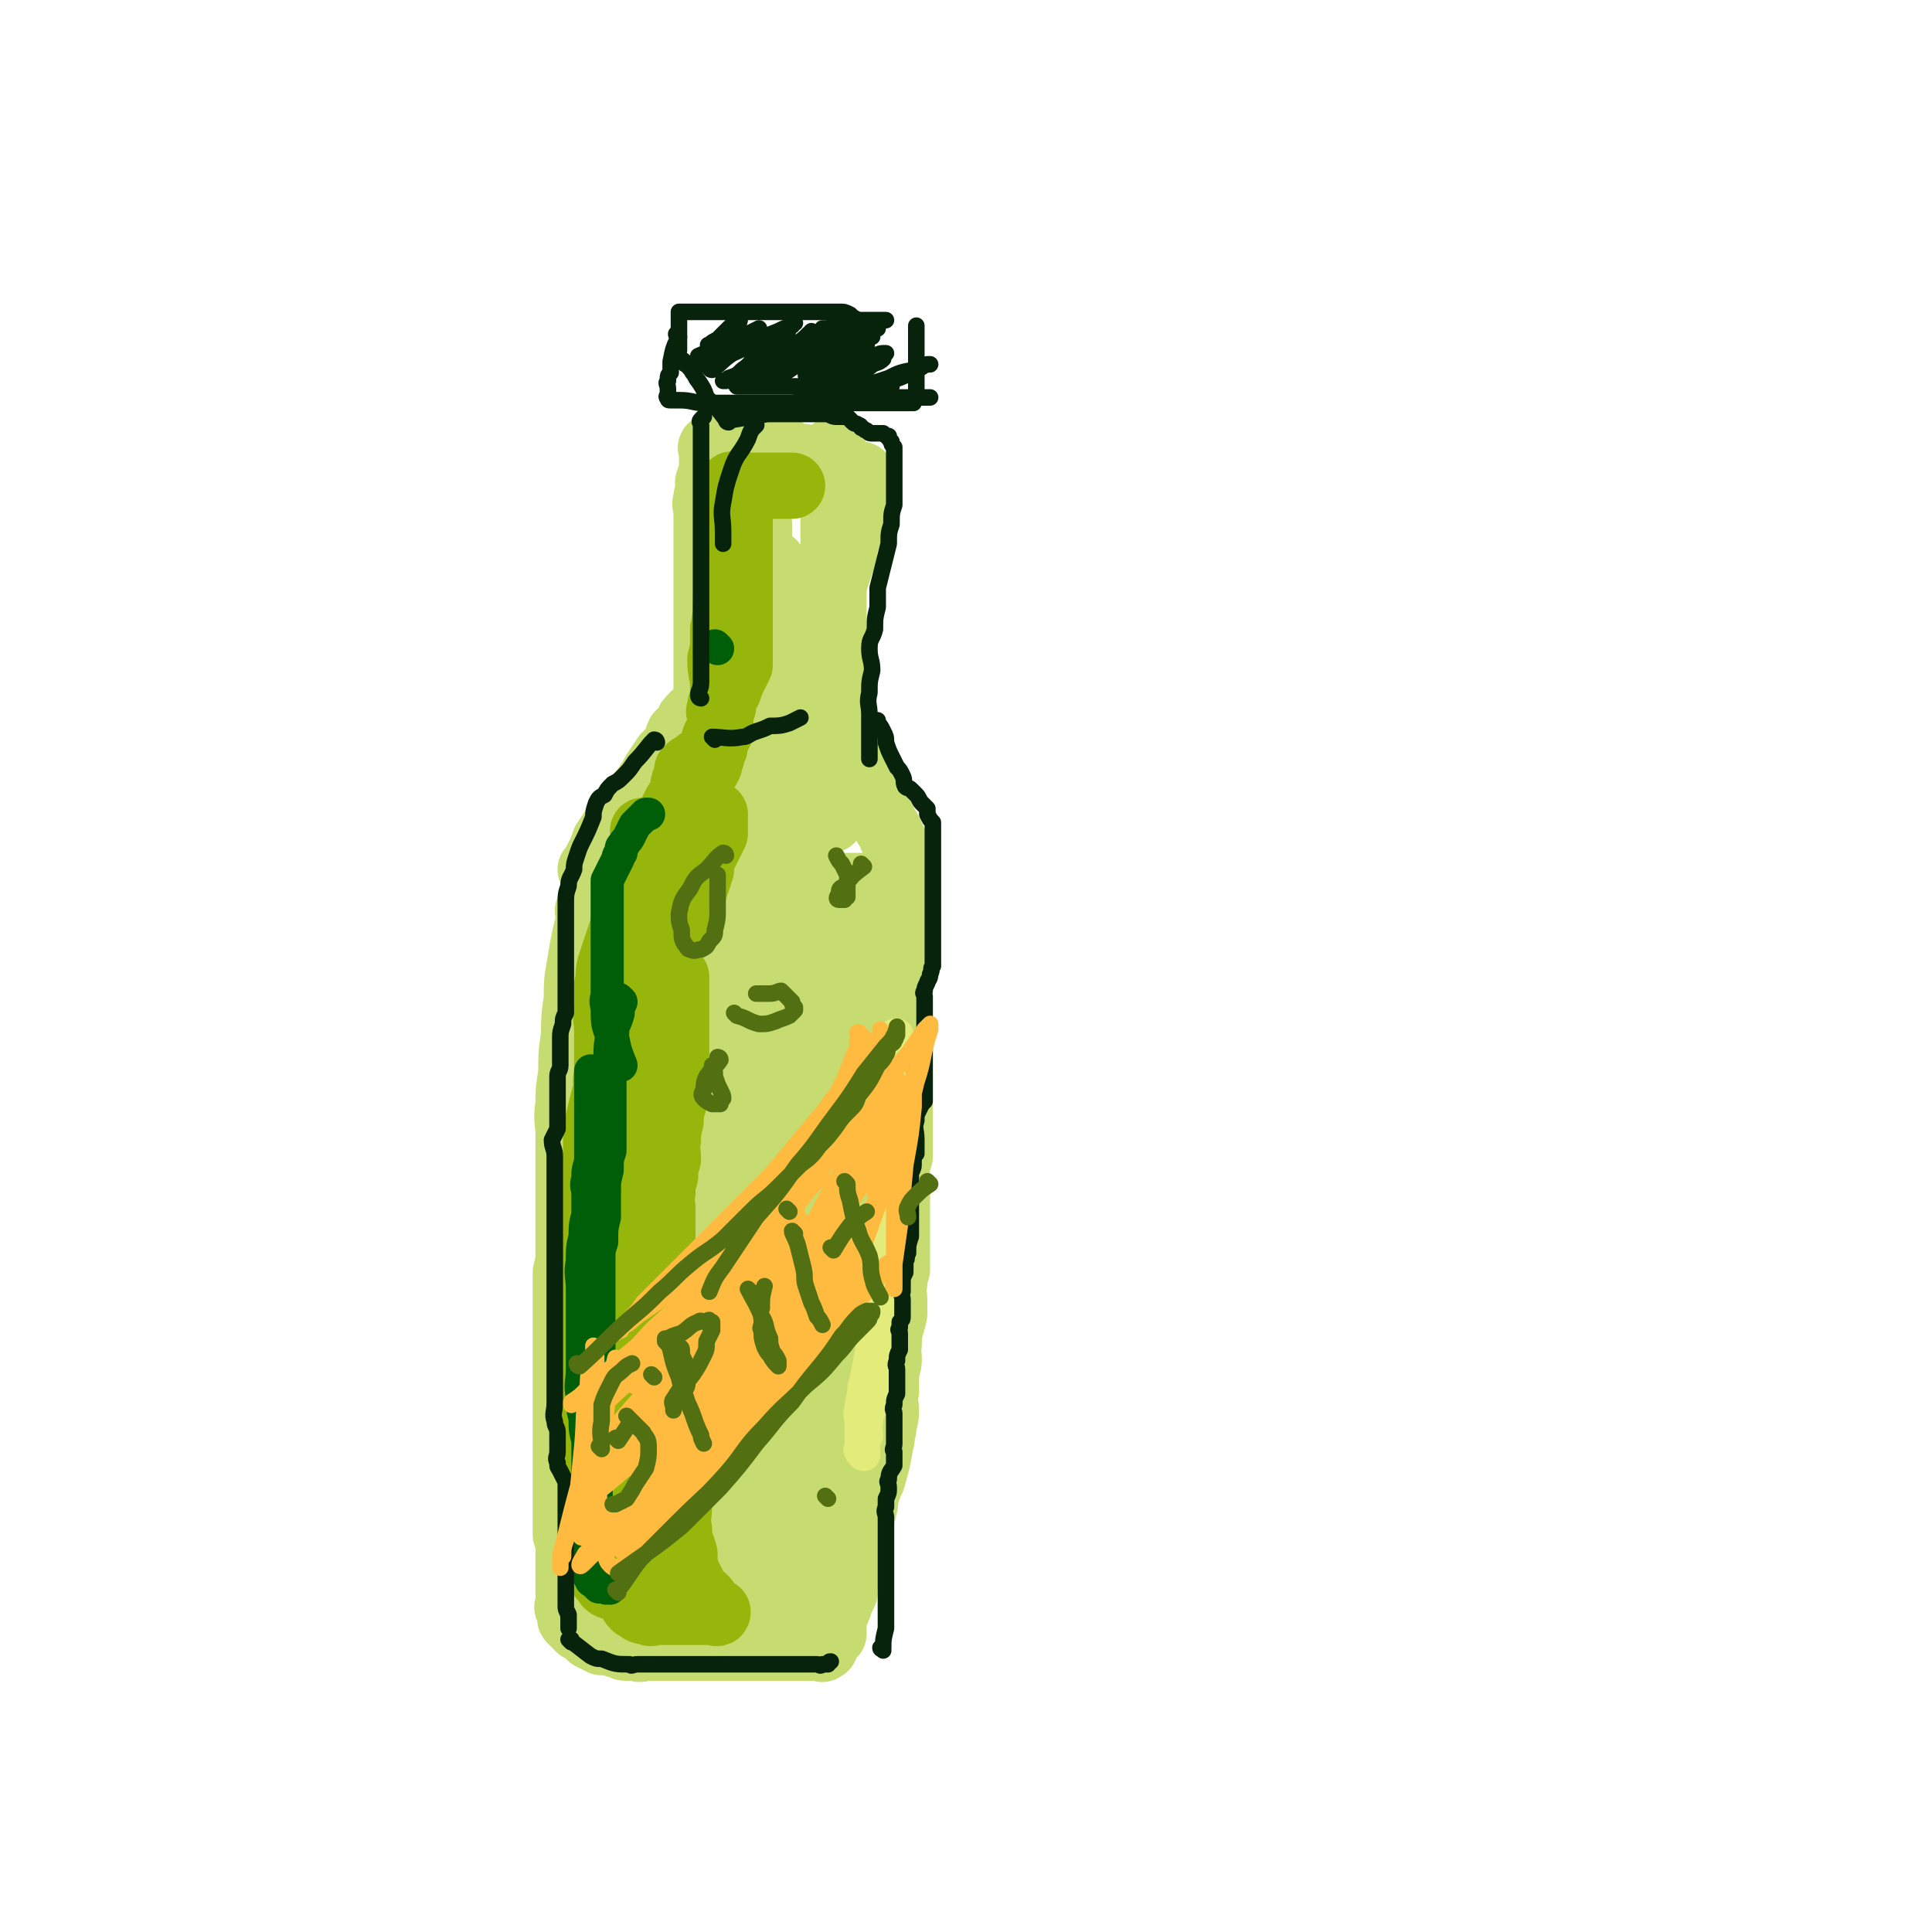 <svg viewBox='0 0 700 700' version='1.1' xmlns='http://www.w3.org/2000/svg' xmlns:xlink='http://www.w3.org/1999/xlink'><g fill='none' stroke='rgb(199,220,112)' stroke-width='24' stroke-linecap='round' stroke-linejoin='round'><path d='M223,335c0,0 -1,-1 -1,-1 0,0 0,0 1,1 0,0 0,0 0,0 -1,1 -1,1 -1,3 -1,4 -1,4 -2,8 -1,4 -1,4 -2,8 0,4 0,4 -1,9 -1,5 -2,5 -2,9 -1,6 -1,6 -1,11 -1,6 -1,6 -2,13 0,5 0,5 0,11 -1,6 -1,6 -2,11 -1,8 -1,9 -2,17 -1,4 -1,4 -1,9 -1,4 0,4 0,9 -1,4 -1,4 -2,8 0,4 0,4 0,8 0,3 0,3 0,7 0,3 0,3 0,7 0,4 0,4 0,8 0,3 0,3 0,7 0,3 0,3 0,7 0,3 0,3 0,6 0,2 0,2 0,5 0,2 0,2 0,4 0,2 0,2 0,4 0,2 0,2 0,4 0,2 0,2 0,3 0,2 0,2 0,4 0,1 0,1 0,3 0,2 0,2 0,4 0,2 0,2 0,3 0,2 0,2 0,3 0,1 0,1 0,2 0,1 0,1 0,2 0,1 0,1 0,1 0,1 0,1 0,1 0,1 0,1 0,1 0,1 0,1 0,1 0,0 0,0 0,-1 0,0 0,0 0,0 '/><path d='M214,331c0,0 -1,-1 -1,-1 0,0 0,0 1,1 0,0 0,0 0,0 -1,4 -1,4 -2,8 -1,5 -1,5 -2,11 -1,6 -1,6 -1,12 -1,7 -1,7 -1,13 -1,7 -1,7 -1,14 -1,6 -1,6 -1,11 -1,6 0,6 0,11 0,6 0,6 0,12 0,6 0,6 0,12 0,6 0,6 0,12 0,5 0,5 0,10 0,6 0,6 0,11 0,4 0,4 0,9 0,3 0,3 0,7 0,4 0,4 0,8 0,4 0,4 0,9 0,5 0,5 0,10 0,4 0,4 0,8 0,3 0,3 0,7 0,3 0,3 0,6 0,2 0,2 0,5 0,3 0,3 0,5 0,3 0,3 0,6 0,3 0,3 0,6 0,2 0,2 0,4 0,2 0,2 0,4 0,2 0,2 0,3 0,2 0,2 0,4 0,2 0,2 0,3 0,1 0,1 0,2 0,1 0,1 0,2 0,1 0,1 0,2 0,1 0,1 0,1 0,1 0,1 0,2 0,1 -1,1 0,2 0,1 1,1 1,2 0,1 -1,1 0,2 0,0 1,0 1,1 1,1 1,1 2,2 1,0 1,-1 1,-1 1,1 1,1 2,2 0,1 0,1 1,2 2,1 2,1 4,2 1,0 1,0 3,0 2,1 2,1 4,1 1,1 1,1 2,1 2,0 2,0 4,0 1,1 1,0 3,0 2,0 2,0 4,0 3,0 3,0 6,0 1,0 1,0 3,0 1,0 1,0 1,0 2,0 2,0 4,0 1,0 1,0 3,0 1,0 1,0 2,0 1,0 1,0 2,0 1,0 1,0 2,0 1,0 1,0 2,0 1,0 1,0 2,0 1,0 1,0 2,0 1,0 1,0 2,0 1,0 1,0 2,0 1,0 1,0 2,0 1,0 1,0 2,0 1,0 1,0 2,0 1,0 1,0 2,0 1,0 1,0 2,0 1,0 1,0 2,0 0,0 0,0 1,0 1,0 1,0 1,0 1,0 1,0 2,0 1,0 1,0 2,0 0,0 0,0 1,0 1,0 1,0 2,0 0,0 0,0 1,0 1,0 1,0 2,0 0,0 0,0 1,0 0,0 0,0 1,0 1,0 1,1 1,0 1,0 1,0 1,-1 0,-1 0,-1 1,-2 0,-1 1,-1 2,-2 0,0 0,-1 0,-1 0,-1 0,-1 0,-2 0,-1 -1,-1 0,-2 0,-1 0,-1 1,-3 1,-2 1,-2 1,-3 1,-2 1,-2 2,-4 0,-1 -1,-1 0,-2 0,-2 0,-2 1,-4 0,-2 0,-2 1,-3 0,-2 0,-2 1,-4 0,-2 0,-2 1,-4 0,-3 0,-3 1,-5 0,-2 0,-2 1,-4 0,-3 1,-3 1,-5 1,-2 0,-2 1,-5 1,-3 1,-3 2,-5 2,-7 2,-7 3,-13 1,-3 0,-3 1,-5 0,-3 1,-3 1,-7 0,-3 -1,-3 0,-7 0,-3 0,-3 0,-7 1,-3 1,-3 1,-5 0,-3 -1,-3 0,-5 0,-6 1,-6 2,-11 0,-3 0,-3 0,-5 0,-3 -1,-3 0,-6 0,-2 0,-2 1,-5 0,-3 0,-3 0,-5 0,-3 0,-3 0,-5 0,-2 0,-2 0,-3 0,-3 0,-3 0,-6 0,-3 0,-3 0,-5 0,-2 0,-2 0,-4 0,-2 0,-2 0,-4 0,-2 -1,-2 0,-4 0,-3 0,-3 1,-5 0,-3 0,-3 0,-5 0,-2 0,-2 0,-4 0,-2 0,-2 0,-4 0,-2 0,-2 0,-3 0,-2 0,-2 0,-4 0,-2 0,-2 0,-4 0,-2 0,-2 0,-4 0,-3 0,-3 0,-5 0,-1 0,-1 0,-3 0,-2 0,-2 0,-4 0,-1 0,-1 0,-3 0,-1 0,-1 0,-3 0,-1 0,-1 0,-2 0,-2 0,-2 0,-3 0,-1 0,-1 0,-3 0,-1 0,-1 0,-2 0,0 0,0 0,-1 0,-1 0,-1 0,-2 0,-1 0,-1 0,-2 0,-1 0,-1 0,-3 0,0 0,0 0,-1 0,-1 0,-1 0,-2 0,-1 0,-1 0,-2 0,-1 0,-1 0,-2 0,-1 0,-1 0,-1 0,-1 0,-1 0,-2 0,-2 0,-2 0,-3 0,-1 0,-1 0,-2 0,-1 0,-1 0,-1 0,-1 0,-1 0,-2 0,-1 0,-1 0,-2 0,-1 0,-1 0,-2 0,-1 0,-1 0,-1 0,-1 0,-1 0,-2 0,-1 0,-1 0,-2 0,-1 0,-1 0,-2 0,-1 0,-1 0,-1 0,-1 0,-1 0,-2 0,-1 0,-1 0,-2 '/><path d='M222,325c0,0 -1,-1 -1,-1 0,0 0,0 1,1 0,0 0,0 0,0 4,-1 4,-1 8,-2 4,-1 4,-2 8,-2 6,-1 6,0 11,0 7,0 7,0 13,0 6,0 6,0 11,0 5,0 5,0 10,0 5,0 5,0 10,0 4,0 4,0 8,0 3,0 3,0 6,0 2,0 2,0 4,0 2,0 2,0 3,0 1,0 1,0 2,0 1,0 1,0 2,0 0,0 0,0 0,0 0,0 -1,-1 -1,-1 '/><path d='M215,316c0,0 -1,-1 -1,-1 0,0 0,0 1,1 0,0 0,0 0,0 0,-2 0,-2 1,-4 2,-4 2,-4 3,-7 2,-3 2,-3 4,-6 2,-3 3,-3 5,-7 3,-3 3,-3 6,-7 2,-3 2,-3 3,-5 2,-3 2,-3 4,-6 2,-2 2,-2 4,-4 1,-2 0,-2 1,-4 1,-1 1,-1 2,-2 1,-1 1,0 2,-1 0,-1 -1,-2 0,-2 1,-2 2,-2 4,-4 '/><path d='M328,313c0,0 -1,-1 -1,-1 0,0 1,1 1,1 -1,-1 -1,-1 -1,-2 -2,-4 -2,-4 -4,-8 -1,-3 -2,-3 -3,-6 -2,-3 -2,-3 -3,-5 -1,-3 -1,-3 -2,-5 -1,-2 -1,-2 -2,-4 0,-1 -1,-1 -1,-2 -1,-2 -1,-2 -2,-3 -1,-1 -1,-1 -2,-2 -1,-1 -1,-1 -2,-3 0,-1 -1,0 -1,-1 -1,-2 -1,-2 -2,-3 -1,-1 -1,-1 -2,-2 -1,-1 -1,-1 -2,-2 -1,0 -1,0 -1,-1 -1,-1 -1,-1 -1,-2 -1,-1 -1,-1 -1,-2 -1,-1 0,-1 0,-2 '/><path d='M256,284c0,0 -1,-1 -1,-1 0,0 0,0 1,1 0,0 0,0 0,0 0,-3 0,-3 0,-5 0,-4 0,-4 0,-7 0,-3 0,-3 0,-6 0,-4 0,-4 0,-7 0,-4 0,-4 0,-8 0,-3 0,-3 0,-7 0,-3 0,-3 0,-7 0,-2 0,-2 0,-5 0,-3 0,-3 0,-6 0,-2 0,-2 0,-5 0,-2 0,-2 0,-5 0,-3 0,-3 0,-5 0,-2 0,-2 0,-4 0,-2 0,-2 0,-4 0,-2 0,-2 0,-4 0,-1 0,-1 0,-2 0,-1 0,-1 0,-2 0,-2 0,-2 0,-3 0,-1 0,-1 0,-2 0,-1 0,-1 0,-2 0,-1 0,-1 0,-1 0,-1 0,-1 0,-2 0,-2 -1,-2 0,-4 0,-2 0,-1 1,-3 0,-1 0,-1 0,-3 0,0 -1,0 0,-1 0,-1 0,-1 1,-2 0,-1 0,-1 0,-2 0,-1 0,-1 0,-2 0,0 0,0 0,-1 0,-1 0,-1 0,-2 0,-1 0,-1 0,-2 0,0 -1,-1 0,-1 0,0 1,1 2,1 1,0 1,0 2,0 0,0 0,0 1,0 2,0 2,0 3,0 2,0 2,0 4,0 2,0 2,0 4,0 3,0 3,0 6,0 2,0 2,-1 3,0 2,0 2,1 4,2 3,1 3,0 6,1 2,0 2,0 3,1 2,1 2,1 4,2 1,1 1,1 3,2 2,0 2,0 4,1 1,0 1,0 2,0 1,0 1,0 2,0 0,0 0,0 0,0 1,0 1,0 1,0 0,0 0,0 0,0 0,0 0,0 0,0 0,1 0,1 0,1 0,2 0,2 0,3 0,2 0,2 0,4 0,2 0,2 0,3 -1,2 -1,2 -2,4 -1,3 -1,3 -2,6 -1,2 -1,2 -2,5 0,3 0,3 -1,5 -1,3 -1,3 -2,6 -1,3 -1,3 -2,6 -1,3 -1,3 -1,7 -1,4 -1,4 -1,7 -1,4 -1,4 -1,7 -1,4 -1,4 -1,7 -1,4 0,4 0,7 0,4 0,4 0,8 0,5 0,5 0,9 -1,4 -1,4 -1,9 -1,3 0,3 0,6 0,3 0,3 0,5 0,2 0,2 0,4 0,2 0,2 0,4 0,1 0,1 0,3 0,0 0,0 0,1 '/><path d='M301,297c0,0 -1,-1 -1,-1 0,0 1,1 1,1 0,-6 0,-7 0,-13 0,-4 0,-4 0,-8 0,-4 0,-4 0,-9 0,-3 0,-3 0,-7 0,-4 -1,-4 0,-8 0,-3 1,-3 1,-7 0,-3 0,-3 0,-7 -1,-3 0,-3 0,-7 0,-3 0,-3 0,-6 0,-3 0,-3 0,-5 0,-3 0,-3 0,-7 0,-3 0,-3 0,-6 0,-2 0,-2 0,-5 0,-3 0,-3 0,-5 0,-2 0,-2 0,-4 0,-1 0,-1 0,-3 0,-2 0,-2 0,-4 0,-1 0,-1 0,-3 0,-2 0,-2 0,-4 0,0 0,0 0,-1 0,-1 0,-1 0,-2 0,-1 0,-1 0,-2 0,-1 0,-1 0,-1 0,-1 0,-1 0,-2 0,-1 0,-1 0,-2 0,-1 0,-1 0,-2 0,-1 0,-1 0,-2 0,0 0,0 0,-1 0,-1 0,-1 0,-1 '/><path d='M275,170c0,0 -1,-1 -1,-1 0,0 0,1 1,1 0,0 0,0 0,0 0,3 0,3 0,5 0,8 -1,8 0,15 0,14 0,14 1,28 0,14 1,14 1,28 1,12 1,12 2,24 1,12 2,12 2,24 0,18 0,19 0,37 -1,4 -1,4 -2,8 0,2 0,3 -1,4 0,0 -1,-1 -2,-2 -2,-7 -1,-8 -2,-16 -3,-19 -3,-19 -4,-39 -1,-15 0,-15 0,-31 0,-11 0,-11 2,-22 1,-8 2,-8 4,-15 1,-5 1,-5 2,-9 1,-3 1,-3 2,-5 0,0 0,0 0,0 1,12 1,12 2,25 0,18 0,18 -1,36 -2,20 -3,20 -5,39 -3,19 -2,19 -5,38 -3,19 -3,19 -6,38 -1,14 -1,14 -3,28 -1,8 -1,8 -2,17 0,4 0,4 0,9 0,1 0,3 0,3 -1,0 -2,-1 -2,-3 -3,-15 -2,-15 -4,-31 -1,-22 -1,-22 -2,-45 0,-11 0,-11 1,-22 0,-5 -1,-5 0,-10 0,-1 0,-3 0,-2 2,7 2,9 3,18 2,23 1,23 2,45 0,23 0,23 -1,46 -1,23 -1,23 -3,45 -1,23 -2,23 -3,45 -1,17 0,17 0,34 -1,10 -1,10 -1,19 -1,4 0,4 0,8 0,2 0,3 0,4 -1,1 -2,0 -2,-2 -4,-11 -4,-11 -6,-23 -6,-23 -6,-23 -10,-47 -4,-23 -6,-23 -8,-46 -1,-17 0,-17 1,-34 0,-14 0,-14 2,-27 2,-8 2,-8 4,-16 1,-5 1,-5 2,-9 0,-2 0,-2 1,-4 0,0 0,-1 0,0 0,7 1,8 1,16 1,16 1,16 1,32 0,19 0,19 0,38 0,19 0,19 0,38 0,15 0,15 0,30 -1,9 -1,9 -1,18 -1,5 -1,5 -2,11 0,2 1,2 0,3 -1,1 -2,1 -2,0 -3,-8 -3,-9 -5,-17 -6,-24 -7,-24 -11,-47 -4,-22 -3,-22 -4,-44 -1,-12 0,-12 1,-24 0,-5 1,-5 1,-10 1,-3 0,-7 1,-6 1,0 2,4 3,8 3,14 3,14 5,29 2,18 2,18 3,37 1,16 1,16 1,31 0,11 0,11 0,22 0,8 0,8 0,15 0,4 0,4 0,8 0,2 0,2 0,4 0,1 0,1 0,1 0,1 0,1 0,1 -1,0 -1,-1 -1,-1 -1,1 -1,1 0,1 1,2 1,1 3,2 2,2 2,3 4,4 2,1 2,1 5,2 1,0 2,1 3,0 3,0 4,1 5,-1 3,-5 3,-5 5,-12 3,-14 4,-15 5,-30 1,-19 0,-19 1,-38 1,-36 1,-36 4,-72 2,-12 2,-12 5,-24 3,-9 3,-8 6,-17 1,-3 1,-3 2,-7 0,-1 0,-2 1,-2 0,0 0,1 0,2 2,11 3,11 4,22 1,22 0,22 0,45 0,19 0,19 0,38 0,18 -1,18 0,37 0,14 0,14 1,27 0,8 0,8 0,16 0,3 0,3 0,5 0,1 0,2 0,1 -1,-2 -2,-3 -2,-6 -4,-15 -4,-15 -7,-29 -3,-17 -3,-17 -4,-33 -2,-14 -1,-14 -1,-27 1,-14 1,-14 3,-27 1,-11 2,-11 4,-23 3,-11 3,-11 6,-21 1,-5 1,-5 3,-10 1,-1 1,-2 2,-3 0,0 1,0 1,1 2,7 2,7 3,14 1,12 1,12 1,24 -1,13 -2,13 -3,26 -1,11 0,11 -2,22 -1,13 -2,13 -4,25 -1,12 -1,12 -2,23 -1,7 -1,7 -3,15 -1,5 -1,5 -2,11 -1,3 -1,3 -2,6 0,2 0,2 -1,4 -1,2 -1,2 -1,3 -1,1 0,1 0,2 0,1 0,1 0,2 0,1 0,1 0,2 0,2 -1,2 0,4 0,2 1,2 1,3 1,2 0,3 1,4 0,1 1,1 2,2 1,0 1,0 1,0 2,1 2,1 3,0 2,0 2,0 3,-1 4,-3 4,-3 7,-7 4,-6 4,-6 8,-13 4,-9 4,-9 8,-18 3,-9 3,-9 5,-18 3,-11 3,-11 4,-23 1,-14 1,-14 1,-29 1,-17 0,-17 0,-34 -1,-16 0,-16 0,-32 -1,-12 -1,-12 -2,-24 0,-8 0,-8 1,-17 0,-7 0,-7 1,-15 0,-7 0,-7 0,-14 0,-5 0,-5 0,-11 0,-3 0,-3 0,-5 0,-1 0,-3 0,-2 -1,2 -1,3 -1,6 -1,15 -1,15 -2,30 -1,21 -1,21 -3,43 -3,34 -3,34 -8,69 -1,8 0,8 -2,17 0,4 0,4 -1,9 -1,1 -1,2 -2,2 -1,1 -2,0 -3,-1 -4,-12 -4,-12 -7,-24 -7,-30 -8,-30 -11,-60 -2,-20 -1,-21 0,-41 0,-13 1,-13 3,-26 1,-9 2,-9 3,-18 1,-5 1,-6 2,-10 0,-4 1,-4 2,-8 0,-2 0,-3 0,-3 0,0 0,1 0,2 -1,20 0,20 -2,39 -2,21 -2,21 -6,43 -3,16 -4,16 -7,31 -3,10 -3,10 -5,20 -1,5 -1,5 -3,9 0,2 0,3 -1,4 -1,0 -2,-1 -2,-3 -1,-15 -1,-15 -1,-30 -1,-26 -1,-27 0,-53 1,-22 1,-22 4,-45 1,-13 1,-13 3,-27 1,-7 2,-7 3,-14 1,-4 0,-4 1,-7 0,-1 0,-2 0,-2 -1,-1 -2,-2 -2,-1 -3,7 -3,8 -5,16 -3,15 -3,16 -6,31 -4,16 -3,16 -7,32 -2,11 -2,11 -5,22 -2,7 -2,7 -5,15 -1,3 0,3 -2,6 0,1 -1,1 -2,1 0,-2 0,-3 1,-6 2,-16 2,-16 5,-33 2,-17 2,-17 5,-35 1,-12 1,-12 3,-24 1,-6 1,-5 3,-11 0,-2 0,-2 1,-5 0,0 0,-1 0,-1 2,3 3,4 4,8 5,23 5,23 8,46 3,24 2,24 3,49 2,35 1,35 3,69 1,9 2,9 4,17 0,3 0,4 1,7 1,1 1,2 2,3 0,0 0,-1 0,-2 1,-14 2,-14 3,-29 1,-24 -1,-24 1,-48 0,-16 1,-16 3,-32 1,-8 1,-9 3,-17 2,-4 2,-4 4,-7 1,-2 1,-3 2,-2 4,2 6,3 8,8 6,18 9,18 10,38 4,45 2,46 1,92 -1,17 -3,17 -6,34 -1,12 -1,12 -3,23 -1,7 -1,7 -3,13 0,2 0,2 -1,3 -1,1 -2,1 -2,1 -2,-4 -2,-4 -2,-9 -3,-13 -3,-13 -4,-26 -1,-18 -1,-18 -1,-36 -1,-17 -1,-17 0,-33 0,-14 0,-14 1,-27 1,-12 1,-12 2,-24 1,-14 0,-14 2,-27 1,-10 1,-10 2,-21 1,-6 1,-6 1,-11 0,-3 0,-3 0,-6 0,-1 0,-3 0,-2 0,7 0,9 0,18 -1,15 -1,15 -2,31 -1,17 0,17 -2,35 0,11 0,11 -1,22 -1,5 -1,5 -2,10 -1,2 0,3 -1,4 -1,0 -2,0 -2,-1 -1,-9 -1,-9 -2,-19 -3,-22 -3,-22 -5,-43 -1,-17 -1,-17 -1,-35 0,-9 0,-9 1,-17 '/></g>
<g fill='none' stroke='rgb(150,182,11)' stroke-width='24' stroke-linecap='round' stroke-linejoin='round'><path d='M233,373c0,0 -1,-1 -1,-1 0,0 1,0 1,1 -1,2 -1,2 -1,4 -1,4 -1,4 -2,9 -1,4 -1,4 -2,9 0,5 0,5 0,9 -1,5 -1,5 -2,10 -1,5 -1,5 -2,10 0,5 0,5 0,9 0,5 0,5 0,10 0,6 0,6 0,11 0,5 0,5 0,10 0,6 0,6 0,11 0,4 0,4 0,8 0,4 0,4 0,7 0,4 0,4 0,7 0,4 0,4 0,7 0,6 0,6 0,11 0,5 0,5 0,9 0,4 0,4 0,8 0,5 0,5 0,11 0,3 0,3 0,6 0,5 0,5 0,9 0,3 0,3 0,6 -1,2 -1,2 -2,4 0,1 1,1 1,3 0,0 0,0 0,1 0,1 0,1 0,2 0,0 0,1 0,1 -1,0 -2,0 -3,-1 0,0 0,0 0,-1 -1,-1 -2,-1 -2,-2 -1,-3 -1,-3 -1,-6 -1,-3 0,-3 0,-6 0,-4 0,-4 0,-7 -1,-4 -1,-4 -1,-8 -1,-6 -1,-6 -1,-11 -1,-7 0,-7 0,-14 0,-6 0,-6 0,-12 0,-5 0,-5 0,-9 0,-5 0,-5 0,-9 0,-4 0,-4 0,-8 0,-5 0,-5 0,-10 0,-7 0,-7 0,-13 0,-5 0,-5 0,-9 0,-5 0,-5 0,-9 0,-3 0,-3 0,-6 0,-4 -1,-4 0,-8 0,-4 0,-4 1,-8 0,-4 0,-4 0,-8 1,-5 1,-5 2,-9 1,-4 1,-4 2,-8 0,-2 0,-3 0,-5 0,-2 0,-2 0,-5 0,-1 0,-1 0,-3 0,-1 0,-1 0,-2 0,0 0,0 0,-1 0,-1 0,-1 0,-2 0,0 0,0 0,0 0,0 0,0 0,0 0,1 0,1 1,3 1,3 1,3 1,7 1,6 1,6 2,11 0,7 -1,7 0,14 0,7 0,7 1,15 0,8 0,8 0,16 0,6 0,6 0,13 0,6 0,6 0,11 -1,5 -1,5 -1,10 -1,5 0,5 0,9 0,5 0,5 0,10 0,4 0,4 0,9 -1,4 -1,4 -1,8 -1,3 0,3 0,7 0,3 0,3 0,5 0,3 0,3 0,6 0,3 0,3 0,6 0,3 0,3 0,5 0,3 0,3 0,6 0,2 -1,2 0,5 0,4 1,4 2,7 1,4 1,4 2,7 0,3 0,3 1,6 0,1 0,2 0,3 0,2 0,2 0,3 0,1 -1,1 0,1 0,1 0,1 1,2 0,1 0,1 1,2 2,1 2,2 5,2 1,1 1,0 2,0 2,0 2,0 4,0 1,0 1,0 2,0 1,0 1,0 3,0 1,0 1,0 2,0 2,0 2,0 3,0 1,0 1,0 2,0 1,0 1,0 2,0 1,0 1,0 2,0 0,0 0,0 1,0 1,0 2,1 2,0 0,0 -1,0 -2,-1 -1,-1 -1,-1 -2,-2 0,-1 0,-1 -1,-2 -1,0 -1,0 -2,-1 -1,-2 -1,-2 -2,-4 -1,-2 -1,-2 -2,-4 -1,-3 -1,-3 -1,-7 -1,-4 -2,-4 -2,-9 -1,-4 0,-4 0,-8 -1,-5 -1,-5 -2,-9 0,-7 0,-8 0,-15 -1,-3 -1,-3 -2,-7 0,-4 0,-4 0,-8 -1,-5 -1,-5 -1,-9 -1,-4 -1,-4 -1,-8 0,-4 0,-4 0,-7 0,-3 0,-3 0,-5 0,-4 0,-4 0,-7 0,-4 0,-4 0,-8 0,-5 0,-5 0,-10 0,-4 0,-4 0,-8 0,-4 0,-4 0,-7 0,-3 -1,-3 0,-6 0,-3 0,-3 1,-6 0,-3 0,-3 1,-6 0,-4 -1,-4 0,-7 0,-3 0,-3 1,-7 0,-3 0,-3 1,-6 0,-3 0,-3 0,-7 0,-3 1,-3 1,-6 0,-8 0,-8 0,-15 0,-2 0,-2 0,-5 0,-2 0,-2 0,-4 0,-1 0,-1 0,-2 0,-1 0,-1 0,-2 0,-1 0,-1 0,-2 0,-1 0,-1 0,-2 0,0 0,-1 0,-1 0,0 0,1 0,2 0,7 0,7 0,15 -1,8 -1,8 -2,16 0,8 0,8 -1,15 -1,6 -1,6 -2,13 -1,4 -1,4 -2,9 -1,3 0,3 -2,6 0,3 -1,2 -1,5 -1,0 0,0 0,1 0,1 0,1 0,1 -1,0 -1,0 -1,0 0,0 0,0 0,0 0,-1 0,-1 0,-2 0,-1 -1,-1 -1,-2 0,-2 0,-2 0,-4 0,-5 0,-5 0,-9 -1,-5 -1,-5 -1,-11 -1,-4 0,-4 0,-8 0,-5 0,-5 0,-9 0,-5 -1,-5 0,-9 0,-5 0,-5 1,-9 0,-5 0,-5 0,-10 0,-5 0,-5 0,-9 0,-5 0,-5 0,-9 0,-4 0,-4 0,-7 0,-3 0,-3 0,-5 0,-2 0,-2 0,-4 0,-2 0,-2 0,-4 0,-2 0,-2 0,-3 0,-3 0,-3 0,-6 0,-2 0,-2 0,-4 0,-2 0,-2 0,-4 0,-1 0,-1 0,-2 0,-1 0,-1 0,-2 0,-1 0,-1 0,-2 0,-1 0,-1 0,-2 0,0 0,1 0,1 1,1 1,1 1,3 2,5 2,5 2,11 1,6 1,6 1,12 0,6 0,6 0,11 -1,5 -1,5 -2,10 -1,4 -1,4 -1,9 -1,4 -1,4 -2,8 -1,6 0,6 -1,11 -1,4 -1,4 -2,8 -1,3 -1,3 -2,5 -1,1 -1,1 -2,2 -1,1 0,1 -2,2 0,0 0,0 -1,0 -1,-1 -1,0 -2,-1 -1,-2 0,-2 0,-4 0,-3 0,-3 0,-6 0,-2 0,-2 0,-5 0,-3 0,-3 0,-5 0,-4 -1,-4 0,-8 0,-4 0,-4 0,-8 1,-3 0,-3 1,-7 2,-6 2,-6 4,-12 1,-3 1,-3 2,-6 1,-4 1,-4 2,-7 1,-5 2,-5 3,-9 2,-4 2,-4 4,-8 1,-3 2,-2 3,-5 2,-2 1,-2 2,-5 1,-1 1,-1 2,-3 1,-2 1,-2 2,-4 1,-1 1,-1 2,-3 1,-2 0,-2 1,-5 1,-1 1,-1 2,-3 1,-1 1,-1 2,-2 0,-1 0,-1 1,-2 0,0 0,0 0,0 0,1 0,1 0,2 0,2 1,2 1,4 0,4 0,4 0,7 0,4 0,4 0,9 -1,5 -1,5 -2,10 -1,5 0,5 -2,10 -1,5 -1,5 -2,10 -1,3 -1,3 -2,6 -1,2 -1,2 -2,3 0,1 0,1 0,2 0,1 0,2 0,2 0,0 0,-1 0,-1 0,-1 -1,-1 0,-2 0,-2 0,-2 1,-4 2,-3 2,-3 4,-6 1,-3 2,-3 3,-7 1,-3 1,-3 2,-6 0,-3 0,-3 1,-5 1,-2 1,-2 2,-4 1,-2 1,-2 2,-4 0,-1 0,-1 0,-2 0,-1 0,-1 0,-2 0,-1 0,-1 0,-2 0,0 0,-1 0,-1 -1,0 -1,1 -2,1 -1,0 -1,0 -2,0 -1,0 -1,0 -2,0 -1,0 -1,0 -2,0 -1,0 -1,0 -1,0 0,0 0,0 0,0 0,-1 0,-1 0,-1 0,-1 0,-1 0,-2 0,-1 -1,-1 0,-2 1,-4 1,-4 3,-7 1,-2 1,-2 2,-4 1,-1 1,-1 2,-3 0,-1 0,-1 0,-2 1,-1 1,-1 1,-2 0,-1 0,-1 0,-2 0,0 0,1 0,1 -2,2 -2,2 -4,4 -1,1 -1,2 -2,3 0,1 0,1 -1,2 -1,0 -1,0 -2,0 0,0 0,0 0,0 0,-1 0,-1 0,-2 1,-1 1,-1 3,-2 1,-1 2,-1 3,-2 1,0 1,-1 2,-1 1,-1 1,-1 1,-2 1,-1 1,-1 1,-2 0,-1 -1,-1 0,-2 0,-1 0,-1 1,-1 0,-1 0,-1 1,-2 0,-1 0,-1 0,-2 0,-1 0,-1 0,-2 0,-1 0,-1 0,-1 0,-2 -1,-2 0,-3 0,-2 0,-2 1,-4 1,-1 1,-1 2,-3 1,-3 1,-3 2,-5 1,-2 1,-2 2,-4 0,-2 0,-2 0,-4 0,-2 0,-2 0,-5 0,-2 0,-2 0,-5 0,-3 0,-3 0,-5 0,-3 0,-3 0,-6 0,-1 0,-1 0,-3 0,-2 0,-2 0,-4 0,0 0,0 0,-1 0,-1 0,-1 0,-2 0,-1 0,-1 0,-2 0,-2 0,-2 0,-3 0,-1 0,-1 0,-2 0,-1 0,-1 0,-2 0,-1 0,-1 0,-2 0,-1 0,-1 0,-2 0,-1 0,-1 0,-1 0,-1 0,-1 0,-2 0,-1 0,-1 0,-2 0,-1 0,-1 0,-2 0,0 0,-1 0,-1 0,0 0,1 0,1 -1,1 -1,1 -1,2 -1,2 -1,2 -1,4 -1,4 -1,4 -2,8 0,6 0,6 0,12 -1,5 -1,5 -1,10 -1,5 0,5 0,9 -1,4 -1,4 -2,8 0,5 1,5 1,10 0,2 0,2 0,4 0,1 0,1 0,2 0,1 0,1 0,1 0,0 0,0 0,0 0,-1 0,-1 0,-2 0,-2 0,-2 0,-5 0,-1 0,-1 0,-3 0,-2 0,-2 0,-5 0,-3 -1,-3 0,-6 0,-3 0,-3 0,-7 1,-3 1,-3 2,-6 1,-2 0,-2 1,-5 0,-2 0,-2 0,-4 0,-2 0,-2 0,-4 0,-2 0,-2 0,-4 0,-2 0,-2 0,-4 0,-2 0,-2 0,-3 0,-2 0,-2 0,-3 0,-1 0,-1 0,-2 0,-1 0,-1 0,-2 0,0 0,0 0,-1 0,-1 0,-1 0,-2 0,-1 0,-1 0,-2 0,-1 0,-1 0,-2 0,0 0,0 0,-1 0,-1 0,-1 0,-2 0,-1 0,-1 0,-2 0,-1 0,-1 0,-2 0,0 -1,-1 0,-1 0,-1 1,0 1,0 1,0 1,0 2,0 2,0 2,0 3,0 2,0 2,0 3,0 2,0 2,0 4,0 2,0 2,0 4,0 1,0 1,0 2,0 1,0 1,0 2,0 0,0 0,0 1,0 '/></g>
<g fill='none' stroke='rgb(0,94,9)' stroke-width='12' stroke-linecap='round' stroke-linejoin='round'><path d='M225,363c0,0 -1,-1 -1,-1 0,0 0,0 1,1 0,0 0,0 0,0 -1,2 -1,2 -1,4 -1,4 -2,4 -2,7 -1,5 -1,5 -1,9 -1,3 0,3 0,7 0,3 0,3 0,7 0,2 0,2 0,5 0,4 0,4 0,8 0,3 0,3 0,7 -1,3 -1,3 -1,7 -1,4 -1,4 -1,8 0,5 0,5 0,9 -1,4 -1,4 -1,9 -1,3 -1,3 -1,7 0,3 0,3 0,6 0,3 0,3 0,5 0,8 0,8 0,16 0,5 0,5 0,10 0,3 0,3 0,7 -1,4 -1,4 -1,7 -1,3 0,3 0,5 0,3 0,3 0,5 0,4 0,4 0,7 0,4 0,4 0,7 0,3 0,3 0,5 0,2 0,2 0,4 0,2 0,2 0,3 0,2 0,2 0,3 0,1 0,1 0,2 0,0 0,0 0,1 0,1 0,1 0,1 0,0 -1,0 -1,-1 0,0 0,0 0,-1 -1,-1 -2,-1 -2,-3 -1,-3 0,-3 0,-6 0,-3 0,-3 0,-6 0,-3 0,-3 0,-6 0,-3 0,-3 0,-6 -1,-4 -1,-4 -1,-8 -1,-4 -1,-4 -1,-8 -1,-5 0,-5 0,-10 0,-4 0,-4 0,-8 0,-4 0,-4 0,-7 0,-3 0,-3 0,-6 0,-4 0,-4 0,-8 0,-5 -1,-5 0,-10 0,-5 0,-5 1,-9 0,-4 0,-4 1,-8 0,-4 0,-4 0,-7 0,-3 -1,-3 0,-6 0,-3 0,-3 1,-6 0,-4 0,-4 0,-8 0,-3 0,-3 0,-6 0,-3 0,-3 0,-6 0,-2 0,-2 0,-4 0,-1 0,-1 0,-2 0,-2 0,-2 0,-4 0,-1 0,-1 0,-1 0,-1 0,-1 0,-2 0,0 0,0 0,0 0,0 0,0 0,1 0,2 0,2 0,4 0,4 0,4 0,8 1,4 1,4 1,9 0,5 0,5 0,11 0,5 0,5 0,10 0,6 0,6 0,11 0,5 0,5 0,10 0,4 0,4 0,8 0,5 0,5 0,9 0,5 0,5 0,9 -1,8 -1,8 -1,15 0,3 0,3 0,7 0,3 0,3 0,7 0,3 0,3 0,7 0,3 0,3 0,7 0,3 0,3 0,6 0,2 0,2 0,5 0,2 0,2 0,5 0,2 0,2 0,5 0,2 0,2 0,5 0,2 0,2 0,5 0,2 0,2 0,5 0,1 0,1 0,3 0,2 0,2 0,4 0,1 0,1 0,1 0,1 0,1 0,2 0,1 0,1 0,2 0,1 0,1 0,2 0,0 -1,0 0,1 0,1 1,1 1,1 1,1 1,1 2,2 1,0 1,0 2,0 1,1 1,0 2,0 0,0 0,1 0,0 0,0 0,-1 0,-2 '/><path d='M225,386c0,0 -1,-1 -1,-1 0,0 0,0 1,1 0,0 0,0 0,0 -2,-5 -2,-5 -3,-10 -2,-5 -2,-5 -2,-11 -1,-3 0,-3 0,-5 0,-3 0,-3 0,-6 0,-2 0,-2 0,-5 0,-2 0,-2 0,-4 0,-2 0,-2 0,-3 0,-2 0,-2 0,-4 0,-2 0,-2 0,-3 0,-2 0,-2 0,-4 0,-2 0,-2 0,-3 0,-1 0,-1 0,-3 0,-1 0,-1 0,-1 0,-1 0,-1 0,-2 0,-2 0,-2 0,-3 1,-2 1,-2 2,-4 1,-2 1,-2 2,-4 0,-1 0,-1 1,-2 0,-2 0,-2 1,-3 1,-2 1,-1 2,-3 1,-2 1,-2 2,-4 2,-2 2,-2 4,-4 0,0 0,0 1,0 '/><path d='M260,235c0,0 -1,-1 -1,-1 0,0 0,0 1,1 0,0 0,0 0,0 0,0 -1,-1 -1,-1 '/></g>
<g fill='none' stroke='rgb(227,235,123)' stroke-width='12' stroke-linecap='round' stroke-linejoin='round'><path d='M326,390c0,0 -1,-1 -1,-1 0,0 1,0 1,1 0,4 0,4 0,8 0,6 0,6 0,12 -1,6 -1,6 -1,12 0,6 0,6 0,12 -1,7 -2,7 -3,14 -1,6 0,6 -1,12 -1,6 -2,6 -2,12 -1,7 0,7 -1,14 0,6 -1,6 -2,12 0,5 0,5 0,10 -1,4 -2,4 -2,7 -1,3 0,3 0,5 -1,2 -1,2 -2,4 0,1 0,1 1,2 0,0 0,0 0,1 0,0 0,0 0,0 -1,-1 -1,-1 -1,-1 -1,-1 0,-1 0,-2 0,-2 0,-2 0,-4 0,-2 0,-2 0,-4 0,-3 -1,-3 0,-6 0,-3 1,-3 1,-7 1,-4 1,-4 2,-9 1,-6 1,-6 2,-12 1,-7 1,-7 2,-13 0,-5 1,-5 1,-10 1,-4 2,-4 2,-9 1,-3 0,-3 1,-7 0,-9 0,-9 1,-18 0,-6 0,-6 0,-11 0,-6 0,-6 0,-11 0,-5 0,-5 0,-9 0,-5 -1,-5 0,-9 0,-5 0,-5 0,-9 0,-1 0,-1 1,-1 '/></g>
<g fill='none' stroke='rgb(7,35,11)' stroke-width='6' stroke-linecap='round' stroke-linejoin='round'><path d='M238,269c0,0 -1,-1 -1,-1 0,0 0,0 1,1 0,0 0,0 0,0 0,0 0,-1 -1,-1 -3,3 -3,4 -7,8 -2,3 -2,3 -4,5 -2,2 -2,2 -4,3 -2,2 -2,2 -3,4 -2,1 -2,1 -3,3 -1,3 -1,3 -1,5 -2,5 -2,5 -4,9 -1,2 -1,2 -2,5 -1,3 -1,3 -1,5 -1,3 -2,3 -2,6 -1,3 -1,3 -1,7 0,2 0,2 0,5 0,2 0,2 0,5 0,3 0,3 0,6 0,2 0,2 0,5 0,3 0,3 0,6 0,3 0,3 0,7 0,2 0,2 0,5 -1,2 -1,2 -1,4 -1,3 -1,3 -1,5 0,2 0,2 0,4 0,3 0,3 0,6 0,2 -1,2 -1,4 0,2 0,2 0,4 0,2 0,2 0,5 0,1 0,1 0,3 0,2 0,2 0,3 0,2 0,2 0,4 -1,2 -1,2 -2,4 0,3 1,3 1,6 0,3 0,3 0,5 0,3 0,3 0,5 0,2 0,2 0,4 0,2 0,2 0,4 0,2 0,2 0,4 0,3 0,3 0,6 0,2 0,2 0,5 0,3 0,3 0,5 0,2 0,2 0,3 0,3 0,3 0,5 0,2 0,2 0,5 0,2 0,2 0,4 0,3 0,3 0,6 0,1 0,1 0,3 0,2 0,2 0,4 0,1 0,1 0,3 0,2 0,2 0,4 0,1 0,1 0,3 0,2 0,2 0,4 0,1 0,1 0,3 0,2 0,2 0,4 0,4 -1,4 0,7 0,2 1,2 1,4 0,2 0,2 0,4 0,2 0,2 0,3 0,2 -1,2 0,4 0,2 0,1 1,3 1,2 1,2 2,4 0,2 0,2 0,4 0,2 0,2 0,4 0,1 0,1 0,2 0,2 0,2 0,4 0,2 0,2 0,3 0,2 0,2 0,4 0,1 0,1 0,3 0,2 0,2 0,4 0,1 0,1 0,3 0,2 0,2 0,4 0,1 0,1 0,3 0,1 0,1 0,2 0,0 0,0 0,1 0,1 0,1 0,2 0,1 0,1 0,2 0,1 0,1 1,3 0,0 0,0 0,1 0,1 0,1 0,2 0,1 0,1 0,2 '/><path d='M207,595c0,0 -1,-1 -1,-1 0,0 0,0 1,0 0,0 0,0 0,0 0,1 -1,0 -1,0 3,2 4,3 8,6 2,1 2,1 4,1 5,2 5,2 10,2 1,1 1,0 3,0 3,0 3,0 6,0 1,0 1,0 3,0 2,0 2,0 4,0 1,0 1,0 3,0 2,0 2,0 4,0 2,0 2,0 4,0 3,0 3,0 5,0 2,0 2,0 4,0 2,0 2,0 4,0 1,0 1,0 2,0 2,0 2,0 4,0 1,0 1,0 3,0 1,0 1,0 2,0 1,0 1,0 2,0 1,0 1,0 2,0 2,0 2,0 3,0 2,0 2,0 3,0 2,0 2,0 3,0 1,0 1,0 2,0 1,0 1,0 2,0 1,0 1,1 2,0 1,0 1,0 2,0 1,-1 0,-1 1,-1 '/><path d='M320,598c0,0 -1,-1 -1,-1 0,0 0,1 1,0 0,-3 0,-3 1,-7 0,-2 0,-3 0,-5 0,-3 0,-3 0,-6 0,-2 0,-2 0,-4 0,-2 0,-2 0,-4 0,-3 0,-3 0,-6 0,-2 0,-2 0,-5 0,-2 0,-2 0,-3 0,-2 0,-2 0,-4 0,-2 0,-2 0,-3 0,-2 -1,-2 0,-4 0,-2 0,-2 0,-3 1,-2 1,-2 1,-4 0,-2 -1,-2 0,-3 0,-3 1,-3 2,-5 0,-2 0,-2 0,-5 -1,-1 0,-1 0,-3 0,-2 0,-2 0,-4 0,-1 0,-1 0,-3 0,-2 0,-2 0,-4 0,-1 -1,-1 0,-3 0,-2 0,-2 1,-4 0,-1 0,-1 0,-3 0,-1 0,-1 0,-2 0,0 0,0 0,-1 0,-2 0,-2 0,-3 0,-1 -1,-1 0,-3 0,-2 0,-2 1,-4 0,-1 0,-1 0,-2 0,-1 0,-1 0,-2 0,-1 0,-1 0,-2 0,-1 -1,-1 0,-2 0,-1 0,-1 0,-2 1,-1 1,-1 1,-2 0,-1 0,-1 0,-2 0,-2 0,-2 0,-3 0,-1 0,-1 0,-1 0,-2 -1,-2 0,-3 0,-2 0,-2 0,-3 0,-2 0,-2 1,-4 0,-1 -1,-1 0,-1 0,-2 0,-2 0,-3 1,-1 0,-2 1,-3 0,-3 0,-3 1,-6 0,0 0,0 0,-1 0,-2 0,-2 0,-4 0,-1 0,-1 0,-2 0,-2 0,-2 0,-4 0,-1 0,-1 0,-2 0,-1 0,-1 0,-3 0,-1 0,-1 0,-2 0,-1 -1,-1 0,-2 0,-1 0,-1 0,-3 1,-2 1,-2 1,-4 0,-2 0,-2 1,-3 0,-2 0,-2 0,-4 0,-1 0,-1 0,-1 0,-4 -1,-4 0,-7 0,-2 0,-2 1,-4 1,-2 1,-2 2,-3 0,-2 0,-2 0,-4 0,-1 0,-1 0,-2 0,-1 0,-1 0,-3 0,-2 0,-2 0,-4 0,-1 0,-1 0,-3 0,-2 0,-2 0,-4 0,-1 0,-1 0,-2 0,-1 0,-1 0,-1 0,-1 0,-1 0,-2 0,-2 0,-2 0,-4 0,-1 0,-1 0,-3 0,-1 0,-1 0,-3 0,0 0,0 0,-1 0,-1 0,-1 0,-2 0,-1 -1,-1 0,-2 0,-1 0,-1 1,-3 0,-1 1,-1 1,-3 1,-2 0,-2 1,-3 0,-1 0,-1 0,-2 0,-1 0,-1 0,-2 0,0 0,0 0,-1 0,-1 0,-1 0,-2 0,-1 0,-1 0,-3 0,-1 0,-1 0,-3 0,-1 0,-1 0,-1 0,-1 0,-1 0,-2 0,-1 0,-1 0,-2 0,-1 0,-1 0,-2 0,-1 0,-1 0,-1 0,-1 0,-1 0,-2 0,-1 0,-1 0,-2 0,-1 0,-1 0,-2 0,-1 0,-1 0,-1 0,-1 0,-1 0,-2 0,-2 0,-2 0,-3 0,-1 0,-1 0,-2 0,-1 0,-1 0,-2 0,0 0,0 0,-1 0,-1 0,-1 0,-2 0,-1 0,-1 0,-2 0,-1 0,-1 0,-3 0,-1 0,-1 0,-2 0,-3 0,-3 0,-5 -1,-1 -1,-1 -2,-3 0,-1 0,-1 0,-2 -1,-1 -1,-1 -2,-2 -1,-1 -1,-2 -2,-3 -1,-1 -1,-1 -2,-2 -1,-1 -1,0 -2,-1 -1,-2 0,-2 -1,-4 -1,-2 -1,-2 -2,-3 -1,-2 -1,-2 -2,-4 -1,-2 -1,-2 -2,-5 0,-2 0,-2 -1,-4 -1,-2 -1,-2 -2,-3 0,-1 0,-1 0,-1 '/><path d='M259,268c0,0 -1,-1 -1,-1 4,0 6,1 11,0 2,0 2,-1 5,-2 3,-1 3,-1 5,-2 3,0 4,0 7,-1 2,-1 2,-1 4,-2 '/><path d='M254,253c0,0 -1,0 -1,-1 0,-2 1,-2 1,-5 0,-3 0,-3 0,-6 0,-3 0,-3 0,-5 0,-4 0,-4 0,-7 0,-2 0,-2 0,-5 0,-3 0,-3 0,-6 0,-3 0,-3 0,-6 0,-2 0,-2 0,-5 0,-3 0,-3 0,-5 0,-2 0,-2 0,-3 0,-2 0,-2 0,-4 0,-3 0,-3 0,-5 0,-2 0,-2 0,-4 0,-3 0,-3 0,-6 0,-2 0,-2 0,-4 0,-2 0,-2 0,-4 0,-1 0,-1 0,-3 0,-1 0,-1 0,-2 0,-1 0,-1 0,-2 0,-1 0,-1 0,-2 0,-1 0,-1 0,-2 0,-1 0,-1 0,-1 0,-1 0,-1 0,-2 0,-1 0,-1 0,-2 0,-1 0,-1 0,-2 0,-1 -1,-1 0,-2 0,0 0,0 1,-1 '/><path d='M266,152c0,0 -1,-1 -1,-1 0,0 0,1 1,1 0,0 0,0 0,0 0,0 -1,-1 -1,-1 0,0 0,1 1,1 6,-1 6,-1 12,-2 2,0 2,0 3,0 2,0 2,0 4,0 2,0 2,0 4,0 1,0 1,0 3,0 2,0 2,0 4,0 1,0 1,0 3,0 2,0 2,1 4,1 1,0 1,0 2,0 1,0 1,0 2,0 1,1 1,1 2,2 1,1 1,0 2,1 0,0 1,0 1,1 1,0 1,1 2,1 1,1 1,1 2,1 1,0 1,0 2,0 0,0 0,0 1,0 0,0 0,0 1,0 1,1 1,1 2,1 0,0 -1,0 0,0 0,1 0,1 1,2 0,1 0,1 1,2 0,4 0,4 0,8 0,4 0,4 0,7 0,3 0,3 0,6 -1,3 -1,3 -1,7 -1,3 -1,3 -1,7 -1,4 -1,4 -2,8 -1,4 -1,4 -2,8 0,4 0,4 0,7 -1,4 -1,4 -1,8 -1,4 -2,3 -2,7 0,4 1,4 1,8 -1,4 -1,4 -1,8 -1,4 0,4 0,8 0,3 0,3 0,6 0,3 0,3 0,7 0,1 0,1 0,1 0,1 0,1 0,2 '/><path d='M264,153c0,0 -1,-1 -1,-1 0,0 0,1 1,1 0,0 0,0 0,0 0,0 0,0 -1,-1 -3,-4 -3,-4 -7,-8 -1,-3 -1,-3 -3,-6 -1,-1 -1,-2 -2,-3 -1,-2 -1,-1 -2,-3 -1,0 -1,0 -1,-1 -1,-1 -2,-1 -2,-2 -1,-1 0,-1 0,-2 0,-1 0,-1 0,-3 0,-1 0,-1 0,-1 0,-1 0,-1 0,-2 0,-1 0,-1 0,-2 0,-1 0,-1 0,-2 0,0 0,0 0,-1 0,-2 0,-2 0,-3 0,0 0,0 0,0 0,0 0,0 0,0 1,0 1,0 2,0 1,0 1,0 1,0 2,0 2,0 4,0 2,0 2,0 5,0 2,0 2,0 5,0 3,0 3,0 5,0 2,0 2,0 4,0 2,0 2,0 3,0 2,0 2,0 4,0 2,0 2,0 3,0 2,0 2,0 4,0 2,0 2,0 3,0 2,0 2,0 4,0 2,0 2,0 3,0 2,0 2,0 3,0 1,0 1,0 2,0 2,0 2,0 3,0 2,0 2,0 4,1 1,1 1,1 3,2 2,0 2,0 4,0 1,0 1,0 2,0 1,0 1,0 2,0 0,0 0,0 1,0 1,0 1,0 1,0 0,0 0,0 0,0 0,0 0,0 0,0 '/><path d='M246,122c0,0 -1,-1 -1,-1 0,0 0,1 1,1 0,0 0,0 0,0 -2,4 -2,4 -3,9 0,2 0,2 0,4 -1,1 -1,1 -1,3 -1,1 0,1 0,3 0,1 0,1 0,2 0,0 -1,1 0,1 0,1 0,1 1,1 2,0 2,0 3,0 5,0 5,1 9,1 4,0 4,0 9,0 4,0 4,0 8,0 2,0 2,0 5,0 4,0 4,0 7,0 2,0 2,0 4,0 2,0 2,0 4,0 2,0 2,0 3,0 2,0 2,0 4,0 1,0 1,0 2,0 1,0 1,0 2,0 2,0 2,0 3,0 1,0 1,0 2,0 1,0 1,0 3,0 1,0 1,0 2,0 1,0 1,0 2,0 1,0 1,0 2,0 1,0 1,0 2,0 0,0 0,0 1,0 1,0 1,0 1,0 1,0 1,0 2,0 0,0 0,0 1,0 0,0 0,0 1,0 1,0 1,0 2,0 1,0 1,0 1,0 1,0 1,0 1,0 0,0 0,0 1,0 0,0 0,0 1,0 0,-1 0,-2 1,-3 0,-1 0,-1 0,-2 0,0 0,0 0,-1 0,-1 0,-1 0,-3 0,-1 0,-1 0,-2 0,-1 0,-1 0,-2 0,0 0,0 0,-1 0,-1 0,-1 0,-2 0,-1 0,-1 0,-2 0,-1 0,-1 0,-2 0,0 0,0 0,-1 0,-1 0,-1 0,-2 0,-1 0,-1 0,-2 0,-1 0,-1 0,-2 0,0 0,-1 0,-1 0,0 0,0 0,0 0,0 0,0 0,0 '/><path d='M258,134c0,0 -1,-1 -1,-1 0,0 0,1 1,1 4,-3 4,-4 9,-7 1,-1 2,0 3,-2 1,0 1,0 2,-1 0,-1 0,-2 0,-2 -1,0 -1,1 -2,1 -2,0 -2,0 -3,0 -2,1 -2,2 -4,2 -2,0 -2,0 -4,0 -1,0 -1,0 -2,0 0,0 -1,0 0,0 1,-1 1,-1 3,-2 2,-2 2,-2 4,-4 2,-1 2,-1 3,-2 1,0 1,-1 1,-1 0,0 -1,0 -1,1 -2,1 -2,1 -3,2 -2,2 -2,2 -4,4 -1,2 -1,2 -3,4 -1,1 -1,1 -3,2 0,1 -1,1 -1,1 0,0 0,-1 0,-1 7,-3 7,-3 13,-6 3,-1 3,-1 5,-2 2,-1 4,-2 4,-2 -1,1 -3,2 -5,3 -3,2 -3,2 -5,4 -3,1 -3,2 -5,3 -1,1 -1,1 -3,2 -1,1 -1,1 -2,1 0,0 1,0 1,0 3,-1 3,-1 7,-3 5,-2 5,-2 10,-5 4,-2 4,-2 9,-4 2,-1 2,-1 5,-2 0,-1 0,-1 1,-1 0,0 -1,0 -1,0 -2,3 -1,3 -3,5 -4,3 -5,3 -9,6 -3,3 -3,4 -6,6 -2,2 -2,2 -5,3 -1,1 -1,1 -2,1 0,0 0,0 1,0 3,-2 3,-1 6,-3 5,-2 5,-2 11,-5 4,-3 4,-3 8,-5 3,-2 3,-2 5,-4 1,0 1,-1 1,-1 0,0 -1,1 -1,2 -2,1 -2,1 -4,3 -3,3 -3,3 -6,5 -3,2 -3,2 -5,4 -2,1 -2,1 -4,2 -1,0 -2,0 -1,0 0,-1 1,-1 2,-1 4,-2 4,-2 8,-4 5,-3 5,-3 10,-6 4,-1 4,-1 7,-3 2,-1 4,-1 4,-1 0,-1 -1,0 -2,1 -3,1 -3,1 -6,4 -3,3 -3,3 -7,6 -3,2 -3,2 -6,4 -1,1 -2,1 -2,1 -1,0 0,-1 0,-1 3,-1 3,-2 6,-3 7,-3 7,-3 14,-6 5,-2 5,-2 10,-5 3,-1 2,-2 5,-3 1,0 1,0 2,0 0,0 0,0 0,0 -3,1 -3,1 -5,3 -4,2 -4,2 -7,5 -4,2 -4,2 -7,5 -3,2 -2,2 -5,3 -1,1 -1,1 -2,1 0,0 0,0 0,0 2,-1 2,-1 4,-2 4,-2 4,-2 8,-4 5,-2 5,-2 9,-5 0,0 0,0 1,0 0,0 0,0 0,0 -3,1 -3,1 -5,3 -2,2 -2,2 -5,5 -2,1 -2,1 -4,3 -1,1 -1,2 -2,2 0,0 -1,0 0,0 2,-1 3,-1 5,-2 4,-2 4,-2 7,-4 3,-1 3,-1 6,-3 2,0 2,-1 4,-1 0,0 1,0 1,0 -1,1 -1,1 -1,2 -2,2 -3,1 -5,3 -3,2 -3,2 -5,4 -2,2 -2,2 -4,4 -2,1 -2,0 -3,1 0,0 0,0 1,0 3,-1 3,-1 6,-1 6,-2 6,-2 12,-4 4,-2 4,-2 9,-3 2,-1 2,-1 5,-2 0,0 1,0 1,0 -1,0 -2,0 -3,1 -2,1 -2,1 -4,2 -4,2 -4,2 -8,3 -5,3 -5,3 -10,5 -4,1 -4,1 -8,2 -3,0 -3,0 -7,0 -1,0 -1,0 -2,0 0,0 -1,0 -1,0 0,0 1,0 2,0 3,-1 3,-1 5,-1 4,0 4,0 8,0 3,0 3,0 6,0 4,0 4,0 8,0 4,0 4,0 7,0 2,0 2,0 4,0 1,0 1,0 2,0 0,0 1,0 1,0 0,0 0,0 0,0 -1,0 -1,0 -2,0 -1,0 -1,0 -2,0 -1,0 -1,0 -2,0 -1,0 -1,0 -2,0 0,0 0,0 1,0 2,0 2,0 4,0 0,0 0,0 1,0 '/><path d='M274,154c0,0 -1,-1 -1,-1 0,0 1,0 1,1 -2,2 -2,2 -3,5 -3,6 -4,5 -6,11 -2,6 -2,6 -3,12 -1,5 0,5 0,11 0,2 0,2 0,4 '/><path d='M275,150c0,0 -1,-1 -1,-1 0,0 0,1 1,1 8,-2 8,-3 17,-5 7,-1 7,-1 14,-2 4,-1 4,-1 8,-2 2,0 2,-1 4,-1 2,0 2,0 4,0 0,0 1,0 1,0 -3,0 -3,0 -6,0 -5,0 -5,0 -10,0 -7,0 -7,0 -14,0 -6,0 -6,0 -12,0 -4,0 -4,0 -7,0 -2,0 -2,0 -4,0 -1,0 -1,0 -3,0 0,0 -1,-1 0,-1 0,-1 1,-1 3,-2 '/><path d='M273,128c0,0 -1,-1 -1,-1 0,0 0,1 1,1 3,-1 3,-2 6,-2 16,-3 17,-2 33,-4 2,0 2,0 3,0 1,0 1,0 1,0 0,0 -1,0 -1,0 -3,-1 -3,-1 -5,-2 -3,-1 -3,-1 -7,-2 -2,0 -2,1 -4,1 -1,0 -1,0 -1,0 0,0 0,0 0,0 '/><path d='M314,141c0,0 -1,-1 -1,-1 0,0 0,1 1,1 0,0 0,0 0,0 0,0 -1,-1 -1,-1 '/></g>
<g fill='none' stroke='rgb(255,187,64)' stroke-width='6' stroke-linecap='round' stroke-linejoin='round'><path d='M320,374c0,0 -1,-1 -1,-1 0,0 0,0 1,1 0,0 0,0 0,0 -3,3 -3,3 -5,6 -4,5 -3,5 -7,10 -4,6 -5,6 -9,12 -5,6 -5,6 -10,12 -5,6 -5,6 -10,12 -6,6 -6,6 -11,11 -5,5 -5,5 -9,9 -5,5 -5,5 -9,9 -5,5 -5,5 -9,9 -4,4 -4,4 -8,8 -2,3 -2,3 -5,6 -2,2 -2,2 -3,4 -1,0 -1,0 -2,1 0,0 0,0 0,0 1,-1 1,-1 2,-2 4,-2 3,-2 7,-5 6,-4 6,-4 11,-8 8,-6 8,-6 15,-12 7,-6 7,-6 14,-13 14,-12 14,-12 28,-25 6,-5 5,-5 10,-10 4,-4 4,-4 8,-8 2,-2 2,-2 4,-4 1,-1 1,-1 2,-2 1,-1 1,-1 2,-2 0,0 0,0 0,0 -3,3 -3,3 -5,5 -6,7 -6,7 -12,14 -8,9 -8,9 -16,18 -10,10 -10,10 -20,20 -9,9 -9,9 -18,17 -7,7 -7,7 -14,14 -4,4 -4,3 -8,7 -2,2 -2,2 -4,4 -1,1 -2,1 -2,1 -1,-1 0,-1 1,-2 5,-4 4,-4 9,-9 9,-8 9,-8 18,-17 9,-7 9,-8 17,-15 7,-6 8,-6 14,-11 4,-4 4,-4 7,-7 2,-2 2,-2 4,-4 0,0 1,-1 1,0 -1,0 -2,1 -3,2 -6,7 -6,7 -11,14 -8,9 -8,9 -15,18 -9,10 -9,10 -18,19 -5,6 -5,6 -11,12 -3,3 -3,3 -6,6 -2,2 -2,3 -4,4 0,0 -1,0 0,0 4,-5 4,-5 9,-9 11,-9 11,-8 21,-17 16,-12 15,-12 31,-24 3,-3 3,-2 7,-4 0,-1 1,-2 1,-1 -2,1 -2,2 -4,5 -6,7 -7,7 -13,14 -9,11 -9,12 -18,22 -9,10 -9,10 -18,19 -5,5 -5,5 -10,11 -2,3 -2,3 -5,5 -1,1 -2,1 -2,1 -1,-1 0,-1 1,-2 7,-6 7,-6 14,-12 11,-11 11,-11 23,-22 11,-10 11,-10 22,-20 7,-6 7,-5 13,-11 3,-3 3,-3 6,-6 2,-1 3,-2 3,-2 0,0 -2,1 -3,3 -6,8 -6,8 -12,16 -9,11 -9,10 -18,21 -9,9 -9,9 -17,18 -7,7 -7,7 -13,13 -4,4 -4,4 -7,7 -2,2 -2,2 -3,3 0,0 0,0 0,0 2,-3 2,-4 4,-7 8,-9 8,-8 16,-17 7,-7 7,-7 14,-15 5,-5 5,-5 10,-10 3,-3 4,-5 6,-6 0,-1 -1,1 -2,2 -5,7 -6,7 -11,13 -7,10 -7,10 -14,19 -6,8 -6,8 -13,15 -4,4 -4,4 -8,8 -2,2 -2,2 -5,3 -1,1 -2,1 -2,0 0,0 1,-1 2,-3 6,-7 6,-7 13,-14 8,-8 8,-8 16,-17 7,-7 7,-7 13,-13 3,-3 3,-3 6,-6 1,0 1,-1 1,-1 -1,1 -2,2 -3,4 -7,8 -7,8 -13,15 -9,11 -9,12 -18,23 -7,8 -8,8 -15,16 -4,5 -4,5 -8,9 -1,2 -2,2 -4,3 -1,0 -2,1 -2,0 1,-1 3,-2 5,-5 7,-7 7,-7 14,-15 10,-10 11,-10 21,-20 7,-8 7,-8 15,-16 4,-5 4,-5 9,-10 2,-2 3,-2 5,-4 1,-1 1,-1 1,-1 -1,0 -1,0 -2,1 -6,6 -6,6 -11,13 -16,18 -16,18 -32,36 -5,6 -5,6 -11,12 -2,3 -2,3 -5,5 -1,1 -2,1 -2,0 0,-1 1,-2 3,-3 7,-8 7,-8 15,-16 11,-11 11,-11 22,-22 10,-9 10,-9 19,-17 5,-5 5,-5 9,-9 2,-2 2,-2 4,-4 0,0 0,-1 0,0 -4,3 -4,3 -7,6 -9,11 -9,11 -18,21 -10,12 -10,12 -20,23 -8,9 -8,9 -17,17 -4,4 -4,4 -8,8 -1,1 -2,2 -3,2 -1,0 0,-1 1,-2 5,-8 5,-8 11,-15 13,-14 13,-14 27,-28 13,-13 14,-13 27,-25 9,-8 9,-8 17,-16 5,-4 5,-4 10,-8 1,-1 3,-2 3,-2 0,1 -1,2 -2,3 -7,8 -7,8 -14,16 -11,12 -11,12 -21,24 -21,22 -21,22 -41,44 -4,5 -4,5 -9,10 -2,2 -5,5 -4,4 2,-1 5,-3 8,-7 13,-13 13,-13 25,-26 13,-12 13,-12 25,-25 7,-7 7,-7 14,-14 3,-3 3,-3 6,-6 0,0 1,-1 1,0 -2,2 -3,3 -6,7 -8,10 -8,9 -17,19 -11,13 -11,13 -22,26 -9,9 -9,9 -18,18 -5,5 -5,4 -10,8 -2,2 -3,3 -5,4 -1,0 -1,-1 0,-2 4,-8 4,-8 10,-16 11,-16 11,-15 23,-31 11,-14 11,-14 22,-28 7,-9 8,-9 15,-17 4,-5 4,-5 7,-9 2,-2 3,-3 3,-4 0,-1 -1,0 -1,0 -5,3 -5,3 -9,7 -13,12 -13,12 -26,24 -13,13 -13,13 -26,25 -10,8 -10,8 -19,17 -5,4 -5,4 -10,8 -2,2 -2,2 -4,2 -1,1 -2,0 -1,0 4,-7 5,-7 10,-14 13,-14 13,-14 25,-29 19,-22 19,-23 38,-45 2,-4 3,-3 6,-7 0,0 1,-2 1,-2 -2,2 -3,3 -6,6 -9,11 -9,11 -19,22 -12,13 -12,13 -24,26 -10,11 -10,11 -20,22 -4,5 -4,5 -9,10 -2,2 -2,3 -4,4 -1,1 -1,0 -1,0 0,-2 1,-3 2,-5 10,-13 10,-13 21,-25 12,-14 12,-14 24,-28 8,-9 8,-9 17,-18 4,-4 5,-4 9,-9 2,-2 2,-2 3,-4 0,0 -1,-1 -1,0 -5,3 -5,3 -9,7 -10,10 -10,10 -20,20 -11,11 -11,11 -23,22 -7,7 -6,7 -14,14 -3,3 -3,3 -7,6 -1,1 -1,2 -3,3 0,0 -1,-1 0,-2 5,-6 5,-6 11,-12 12,-12 12,-12 24,-23 17,-16 18,-15 36,-31 2,-1 1,-2 3,-4 0,0 1,-1 1,0 -2,1 -2,1 -5,3 -7,6 -7,6 -14,12 -12,9 -12,9 -23,20 -7,6 -7,7 -14,14 -5,4 -5,3 -10,8 -2,1 -2,2 -4,3 -1,1 -2,0 -1,0 2,-4 3,-4 8,-8 10,-11 10,-11 21,-21 10,-10 10,-10 21,-20 8,-7 8,-6 16,-13 3,-2 3,-2 6,-4 0,-1 1,-2 1,-1 -2,1 -3,2 -6,4 -9,8 -10,8 -19,17 -12,11 -12,11 -24,22 -9,9 -9,9 -19,17 -5,5 -4,5 -10,9 -2,2 -2,2 -5,4 0,0 0,1 0,1 3,-3 4,-4 8,-7 11,-8 11,-8 22,-16 12,-9 12,-9 25,-17 6,-5 6,-5 13,-10 3,-2 3,-2 6,-3 1,-1 2,0 2,1 -2,3 -2,4 -5,7 -8,13 -7,14 -17,26 -10,12 -11,12 -22,24 -7,8 -7,9 -15,17 -6,7 -6,6 -13,13 0,0 -1,1 0,0 2,-1 2,-1 5,-3 9,-7 9,-8 18,-14 11,-9 11,-9 22,-17 5,-4 5,-4 11,-8 2,-1 3,-2 4,-3 1,-1 0,0 -1,1 -3,5 -3,5 -7,10 -9,11 -9,11 -18,21 -8,9 -8,9 -16,18 -5,6 -5,5 -11,11 -3,3 -3,3 -6,6 -1,1 -2,2 -2,1 0,-1 1,-2 2,-4 9,-9 9,-9 17,-18 12,-11 12,-11 24,-22 8,-8 9,-8 17,-16 3,-3 3,-3 6,-6 2,-2 2,-2 3,-3 0,0 1,-1 1,0 -4,4 -4,5 -8,10 -8,10 -7,10 -15,19 -7,9 -7,9 -15,18 -5,5 -5,5 -10,10 -3,3 -3,3 -6,6 0,1 -2,1 -1,0 6,-7 7,-8 14,-17 8,-8 8,-8 17,-16 5,-6 5,-6 10,-11 3,-3 6,-5 7,-5 0,-1 -2,2 -3,4 -5,7 -4,8 -10,15 -6,9 -6,9 -13,16 -6,6 -6,6 -12,11 -4,4 -3,4 -7,7 -2,2 -2,2 -5,3 -1,0 -1,0 -2,-1 -2,-2 -1,-3 -2,-5 -1,-5 -1,-5 -2,-11 0,-10 0,-10 0,-20 0,-8 0,-8 0,-17 0,-5 0,-5 0,-11 -1,-3 -1,-3 -1,-7 0,-2 0,-2 0,-4 0,-1 0,-1 0,-1 -1,-1 -1,-1 -1,-2 0,-1 0,-2 0,-1 0,0 0,1 0,2 -1,6 -2,6 -2,13 -2,10 -1,10 -2,21 -1,10 -1,10 -2,20 -2,7 -2,7 -4,14 -1,3 -1,3 -1,6 -1,1 -1,1 -1,3 0,1 0,1 0,1 0,0 0,0 0,-1 0,-4 0,-4 1,-7 5,-20 5,-20 11,-40 2,-7 2,-7 4,-13 2,-4 2,-4 3,-8 0,-2 0,-2 1,-4 0,-1 0,-1 0,-2 0,-1 0,-1 0,-1 -1,4 -1,4 -2,9 -1,7 -1,7 -2,15 -2,7 -2,7 -4,15 -1,6 -1,6 -2,12 -1,3 -1,3 -1,7 -1,2 -1,2 -1,4 0,1 0,1 0,2 0,1 -1,1 0,1 1,-1 1,-1 2,-2 5,-3 6,-3 10,-6 8,-6 8,-6 15,-13 10,-8 10,-8 20,-17 9,-8 9,-8 18,-16 7,-7 7,-7 15,-13 5,-5 5,-4 10,-9 3,-2 3,-3 6,-5 1,-2 2,-2 2,-3 1,-1 0,-2 0,-1 -1,0 -2,1 -3,2 -14,16 -13,17 -27,33 -4,4 -4,4 -8,8 -3,3 -5,5 -7,5 -1,-1 1,-3 3,-5 5,-10 5,-10 11,-20 8,-15 8,-15 16,-31 7,-14 7,-14 14,-28 5,-8 5,-8 9,-15 3,-5 3,-5 6,-9 1,-3 1,-3 2,-5 0,-2 0,-2 1,-3 0,0 0,-1 0,0 -2,1 -2,2 -3,4 -5,8 -5,8 -9,16 -7,11 -7,11 -13,22 -4,6 -3,7 -7,13 -2,4 -2,4 -4,7 -1,2 -1,2 -2,3 -1,1 -2,1 -2,1 1,-4 1,-5 3,-9 4,-10 4,-10 9,-19 5,-10 5,-10 10,-18 4,-7 4,-7 9,-14 3,-5 3,-4 6,-9 1,-2 1,-2 2,-4 1,-1 1,-2 1,-1 -2,3 -1,4 -3,8 -5,12 -5,12 -11,23 -6,11 -6,11 -12,22 -4,6 -4,6 -8,12 -3,4 -3,4 -5,7 -1,0 -2,0 -2,-1 3,-10 3,-10 8,-20 7,-15 8,-15 16,-30 6,-13 5,-13 12,-25 4,-7 5,-6 10,-13 2,-3 2,-3 4,-6 1,-1 2,-2 2,-2 0,0 0,1 0,2 -3,9 -2,10 -5,19 -3,13 -4,13 -8,25 -4,11 -4,11 -8,21 -3,8 -3,8 -6,16 -1,2 -1,2 -2,5 0,1 0,2 0,2 -1,1 -1,0 0,0 2,-5 2,-5 5,-10 4,-11 4,-11 8,-23 4,-10 3,-10 6,-21 2,-6 2,-6 3,-11 1,-3 0,-3 1,-5 0,-1 0,-2 0,-3 0,0 0,1 0,2 0,5 0,5 0,11 -1,10 -1,10 -3,21 -1,11 -1,11 -2,22 -1,7 -1,7 -2,14 0,3 0,3 0,6 0,1 0,3 0,3 -1,0 0,-2 0,-4 0,-18 0,-18 0,-36 0,-6 0,-6 1,-11 0,-3 0,-3 0,-6 0,-2 0,-2 0,-4 0,-1 0,-1 0,-2 0,-1 0,-1 0,-2 0,0 0,0 0,1 -1,2 -1,2 -2,3 -4,6 -3,6 -7,12 -4,7 -5,7 -10,14 -4,5 -4,5 -8,11 -3,3 -2,3 -4,6 -2,1 -2,1 -3,2 -1,1 -1,1 -2,1 -1,-1 -1,-1 -2,-2 0,-2 0,-2 1,-5 1,-7 0,-7 2,-14 2,-7 2,-7 5,-15 2,-5 3,-5 5,-11 2,-5 2,-5 4,-10 1,-3 2,-3 3,-7 1,-2 1,-2 2,-5 1,-2 1,-2 2,-4 0,-1 0,-1 0,-1 -1,-1 0,-1 0,-2 0,-1 -1,-2 0,-2 0,0 0,0 1,1 2,2 2,2 3,5 2,7 2,8 2,15 1,8 2,8 2,16 -1,9 -2,9 -2,18 -1,1 0,2 0,3 0,0 0,-1 0,-2 0,-3 -1,-3 0,-6 0,-6 0,-6 1,-11 1,-7 1,-7 3,-13 1,-5 1,-5 3,-9 1,-3 0,-4 2,-5 2,-2 2,-2 4,-3 '/></g>
<g fill='none' stroke='rgb(82,111,18)' stroke-width='6' stroke-linecap='round' stroke-linejoin='round'><path d='M210,495c0,0 -1,-1 -1,-1 0,0 0,0 1,1 0,0 0,0 0,0 0,0 -1,-1 -1,-1 0,0 0,1 1,1 9,-8 9,-9 18,-17 6,-5 6,-5 11,-10 6,-5 5,-5 11,-10 6,-5 6,-4 12,-9 5,-5 5,-5 10,-10 5,-5 5,-4 10,-9 4,-4 4,-4 8,-8 4,-3 4,-3 7,-7 3,-3 3,-3 6,-7 2,-3 2,-3 5,-6 2,-2 2,-2 3,-5 4,-5 4,-5 7,-11 2,-2 2,-2 3,-4 1,-1 0,-2 1,-3 1,-1 2,-1 2,-2 1,-1 0,-1 1,-2 0,-1 0,-1 0,-2 0,0 0,-1 0,-1 0,0 0,0 0,1 -1,1 0,1 -1,2 -1,2 -1,2 -3,4 -4,5 -4,5 -8,10 -5,8 -5,8 -11,16 -6,8 -6,9 -13,17 -7,10 -7,10 -15,19 -6,9 -6,9 -12,18 -3,4 -3,4 -5,9 '/><path d='M224,577c0,0 -1,-1 -1,-1 0,0 0,0 1,0 0,0 0,0 0,0 4,-5 4,-6 8,-11 7,-7 7,-7 14,-14 9,-9 9,-8 17,-17 7,-8 6,-9 14,-17 7,-8 7,-7 15,-15 6,-5 6,-5 11,-11 4,-4 3,-4 7,-8 2,-2 2,-2 4,-4 1,-1 1,-1 1,-2 1,-1 1,-1 1,-2 -1,0 -1,0 -1,0 0,0 0,0 -1,0 -2,1 -2,1 -3,2 -4,4 -3,4 -6,7 -4,6 -4,6 -8,11 -5,6 -5,6 -10,13 -7,7 -6,7 -13,15 -6,8 -6,8 -13,16 -7,7 -7,7 -14,14 -11,9 -12,9 -23,17 '/><path d='M228,514c0,0 -1,-1 -1,-1 0,0 0,0 1,1 0,0 0,0 0,0 0,0 -1,-1 -1,-1 0,0 0,0 1,1 0,0 0,0 0,0 0,0 -1,-1 -1,-1 2,2 3,3 6,6 1,2 2,2 2,5 0,4 0,4 -1,8 -2,3 -2,3 -4,6 -1,2 -1,2 -3,5 -2,1 -2,1 -4,2 -1,0 -1,0 -1,0 '/><path d='M224,522c0,0 -1,-1 -1,-1 0,0 0,0 1,1 0,0 0,0 0,0 2,-3 2,-3 4,-6 '/><path d='M237,499c0,0 -1,-1 -1,-1 '/><path d='M218,525c0,0 -1,-1 -1,-1 0,0 0,0 1,1 0,0 0,0 0,0 0,-5 -1,-5 0,-10 0,-3 0,-3 0,-6 1,-3 1,-3 2,-5 1,-2 1,-2 2,-4 1,-2 2,-2 4,-4 1,-1 1,-1 3,-2 '/><path d='M247,489c0,0 -1,-1 -1,-1 0,0 0,0 1,1 0,0 0,0 0,0 0,0 -1,-1 -1,-1 0,0 0,0 1,1 0,0 0,0 0,0 0,0 -1,-1 -1,-1 0,0 1,0 1,1 0,2 0,2 1,4 0,2 0,2 1,5 0,2 0,2 0,3 0,1 0,2 -1,2 -1,1 -1,0 -2,1 0,0 0,0 0,0 '/><path d='M242,486c0,0 -1,-1 -1,-1 0,0 1,0 1,1 2,6 1,6 4,13 1,5 2,5 3,9 3,6 2,6 5,12 0,1 0,1 1,3 '/><path d='M242,487c0,0 -1,-1 -1,-1 0,0 0,0 1,1 0,0 0,0 0,0 0,0 -1,-1 -1,-1 2,-2 3,-2 6,-3 3,-2 3,-3 6,-4 1,-1 1,0 3,0 1,-1 1,-1 1,0 1,0 1,0 1,0 0,2 0,2 0,3 -1,2 -1,2 -2,4 0,3 0,3 -1,5 -2,4 -2,4 -4,7 -3,4 -4,4 -7,9 -1,1 0,2 0,3 0,0 0,0 0,1 '/><path d='M272,468c0,0 -1,-1 -1,-1 0,0 0,0 1,1 0,0 0,0 0,0 0,0 -1,-1 -1,-1 2,4 3,5 5,10 2,3 1,4 3,8 0,2 0,2 1,5 1,1 1,1 2,3 0,1 0,2 0,2 -1,-1 -2,-2 -3,-4 -1,-1 -1,-1 -2,-3 -1,-3 -1,-3 -1,-6 -1,-1 0,-1 0,-3 0,-3 -1,-3 0,-5 0,-4 0,-4 1,-8 '/><path d='M288,447c0,0 -1,-1 -1,-1 0,1 1,2 2,5 1,4 1,4 2,8 1,4 0,4 1,7 1,3 1,3 2,6 1,2 1,2 2,5 1,1 1,1 2,3 '/><path d='M286,439c0,0 -1,-1 -1,-1 '/><path d='M307,429c0,0 -1,-1 -1,-1 0,0 0,0 1,1 0,3 0,3 1,6 1,5 1,6 3,11 1,4 2,4 4,9 1,4 0,4 1,8 1,4 1,3 3,7 '/><path d='M302,453c0,0 -1,-1 -1,-1 0,0 0,0 1,1 0,0 0,0 0,0 3,-5 3,-5 6,-9 3,-3 3,-3 6,-5 '/><path d='M337,429c0,0 -1,-1 -1,-1 0,0 0,0 1,1 0,0 0,0 0,0 0,0 -1,-1 -1,-1 0,0 0,0 1,1 0,0 0,0 0,0 -3,2 -3,2 -5,4 -2,2 -2,2 -3,4 -1,2 0,2 0,4 '/><path d='M267,368c0,0 -1,-1 -1,-1 0,0 0,0 1,1 0,0 0,0 0,0 0,0 -1,-1 -1,-1 0,0 0,0 1,1 4,1 4,2 8,3 3,0 3,0 6,-1 2,-1 3,-1 5,-2 1,-1 1,-1 2,-2 0,0 0,-1 0,-1 -1,-1 -1,-1 -1,-2 -1,-1 -1,-1 -2,-2 -1,-1 -1,-1 -2,-2 -1,0 -2,1 -4,1 -2,0 -2,0 -5,0 0,0 0,0 0,0 '/><path d='M313,314c0,0 -1,-1 -1,-1 0,0 0,0 1,1 0,0 0,0 0,0 0,0 -1,-1 -1,-1 0,0 0,0 1,1 0,0 0,0 0,0 -4,3 -4,3 -7,7 -2,1 -2,1 -2,3 -1,1 -1,2 0,2 0,0 1,0 2,0 0,-1 0,-1 1,-1 0,-1 0,-1 0,-2 0,-1 0,-1 0,-3 0,-2 0,-2 0,-3 -1,-2 -1,-2 -2,-4 -1,-1 -1,-1 -2,-3 0,0 0,0 0,0 '/><path d='M263,310c0,0 -1,-1 -1,-1 0,0 0,0 1,1 0,0 0,0 0,0 0,0 0,-1 -1,-1 -3,2 -3,3 -6,6 -4,3 -4,3 -6,7 -3,4 -3,4 -4,9 0,3 0,3 1,6 0,3 0,3 1,5 1,1 1,2 2,2 2,1 2,0 4,0 2,-1 2,-1 3,-3 2,-2 2,-2 2,-4 1,-4 1,-4 1,-8 0,-4 0,-4 0,-8 0,-2 0,-2 0,-4 0,0 0,0 0,0 '/><path d='M261,384c0,0 -1,-1 -1,-1 0,0 0,0 1,1 0,0 0,0 0,0 0,0 -1,-1 -1,-1 0,0 1,0 1,1 -2,3 -3,3 -5,6 -1,2 -1,3 -1,5 -1,1 -1,2 0,3 1,1 1,1 3,2 1,0 1,0 3,0 0,-1 0,-1 1,-2 0,-1 0,-1 -1,-3 -1,-2 -1,-2 -2,-5 0,-2 0,-2 -1,-4 0,0 0,0 0,0 '/><path d='M300,543c0,0 -1,-1 -1,-1 '/></g>
</svg>
